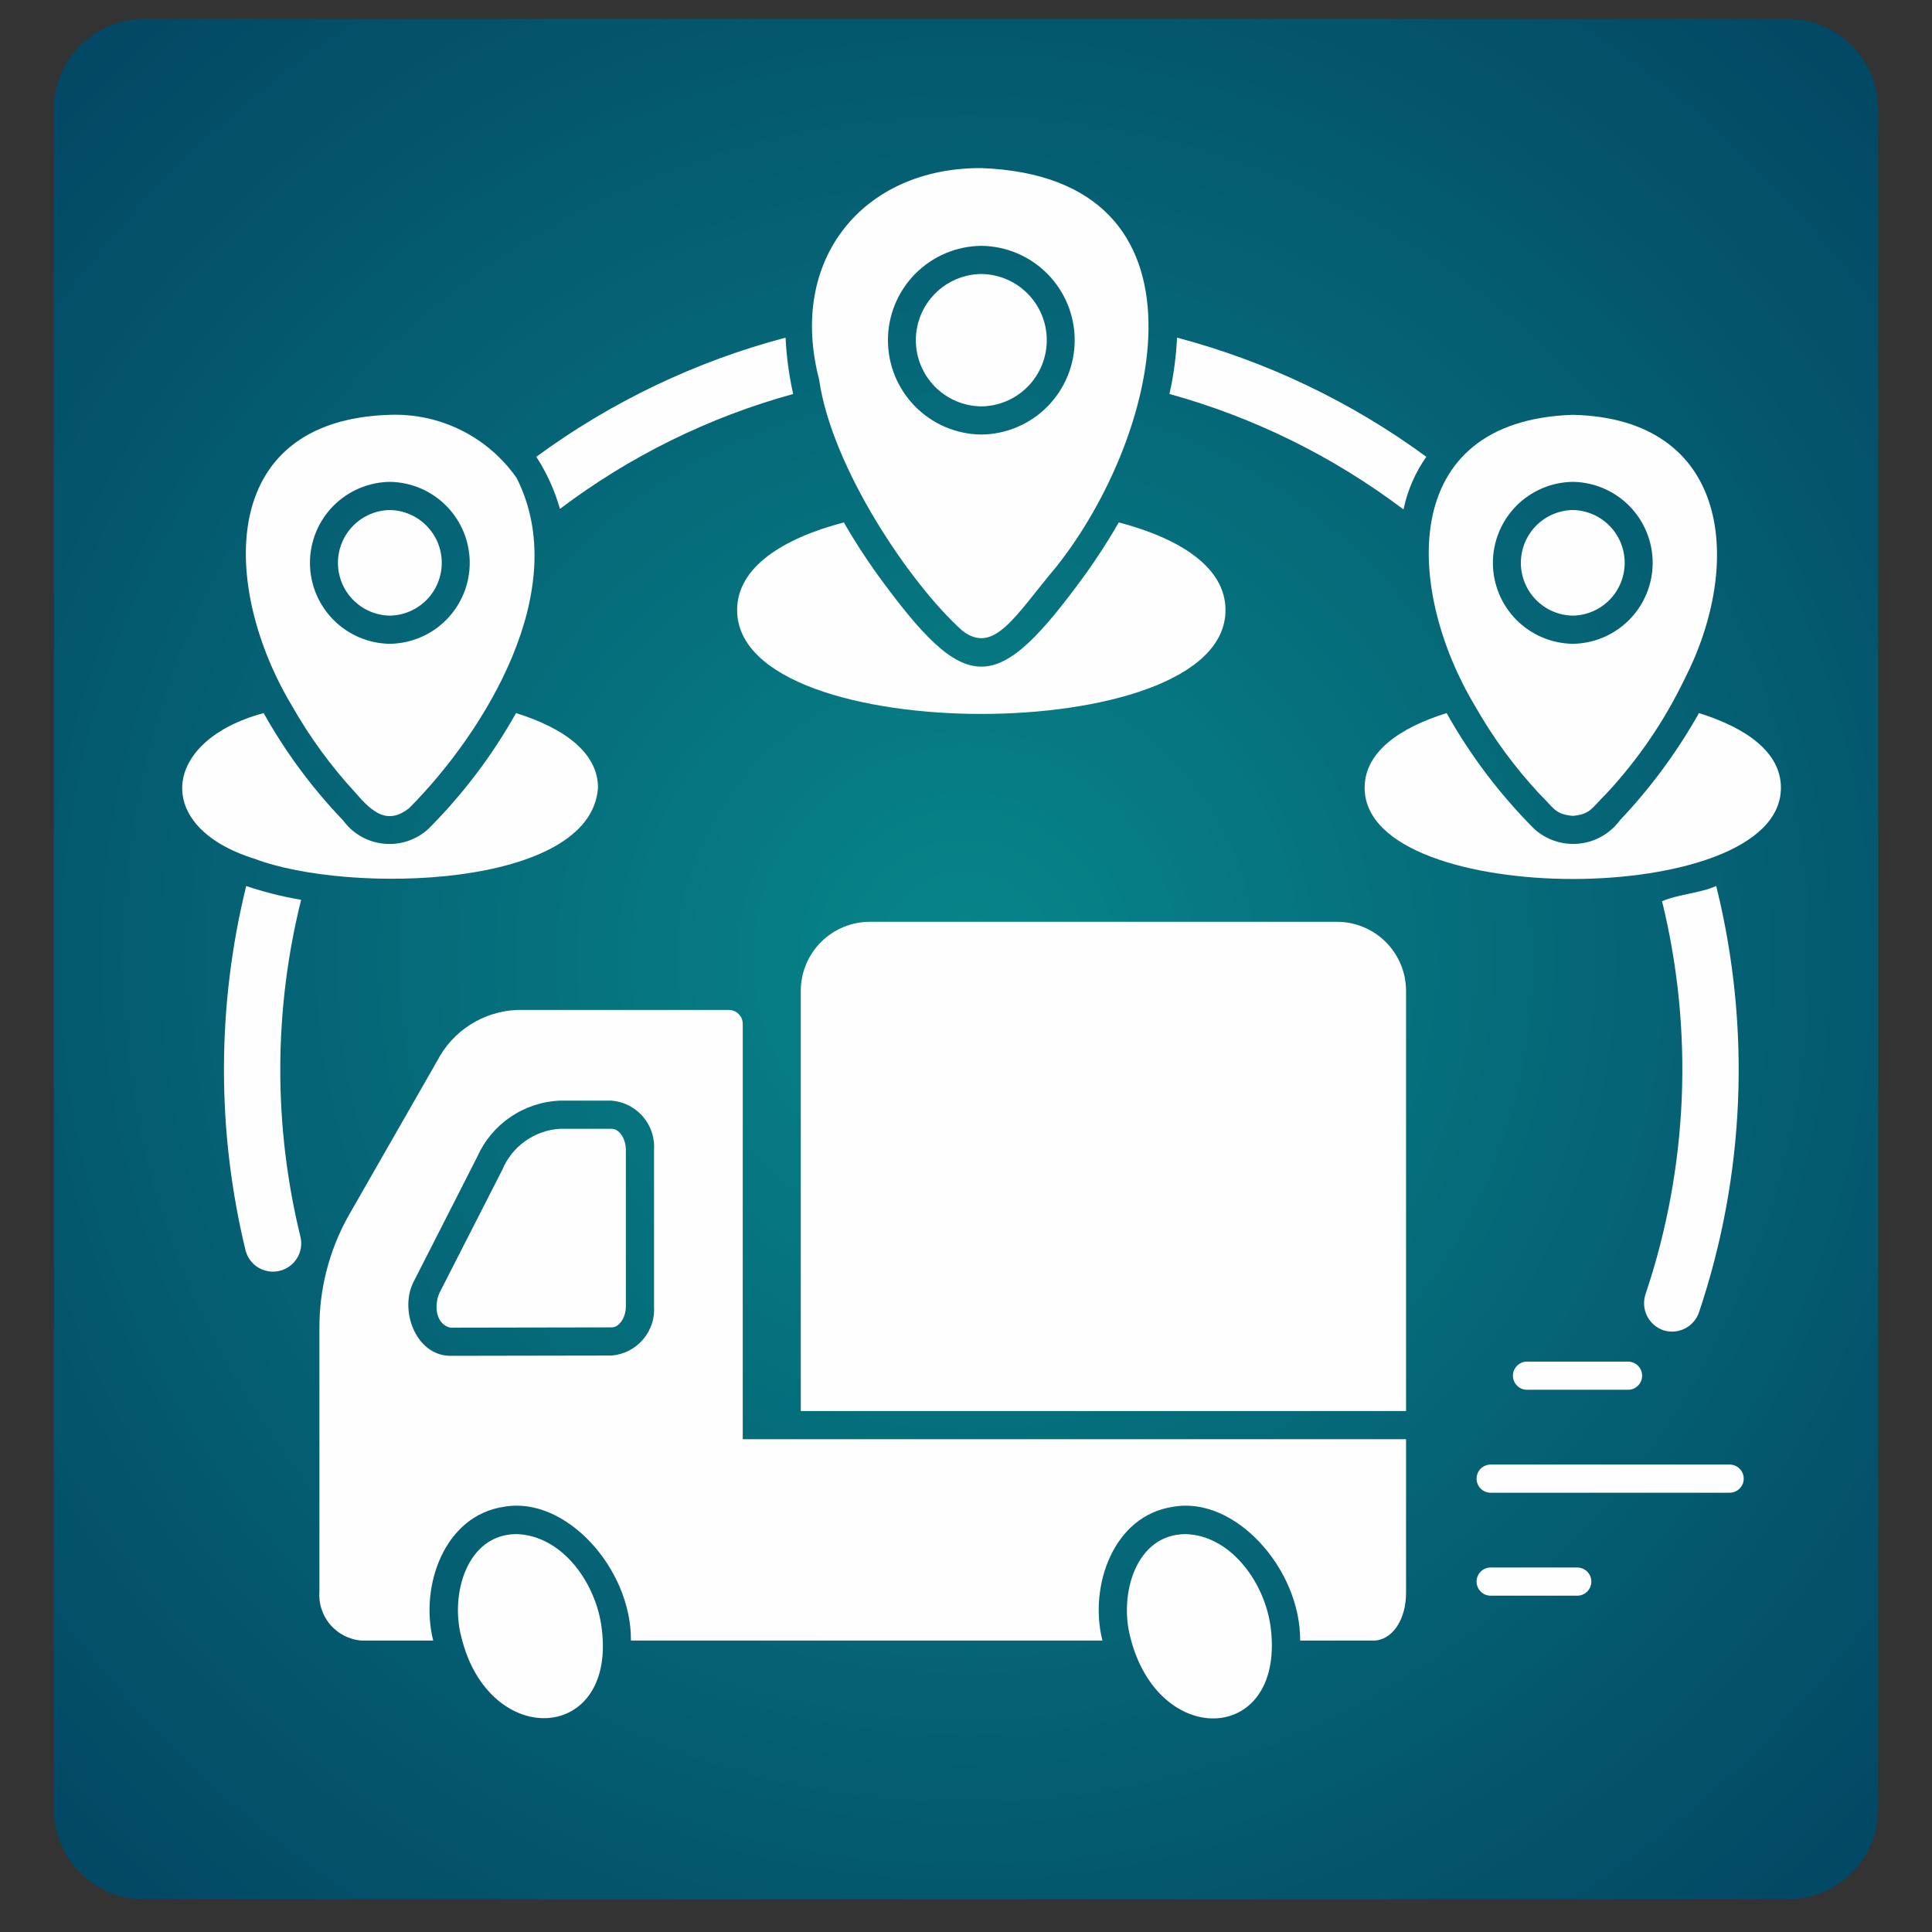 <svg xmlns="http://www.w3.org/2000/svg" xmlns:xlink="http://www.w3.org/1999/xlink" width="1024" zoomAndPan="magnify" viewBox="0 0 768 768" height="1024" preserveAspectRatio="xMidYMid meet" version="1.2"><rect x="0" y="0" width="768" height="768" fill="#333333" stroke="none"/><defs><clipPath id="8750eb43da"><path d="M 21.367 7.5 L 746.633 7.5 L 746.633 755.004 L 21.367 755.004 Z M 21.367 7.5 "/></clipPath><clipPath id="d5322ba683"><path d="M 57.367 7.5 L 710.633 7.5 C 730.516 7.5 746.633 23.617 746.633 43.5 L 746.633 719.016 C 746.633 738.898 730.516 755.016 710.633 755.016 L 57.367 755.016 C 37.484 755.016 21.367 738.898 21.367 719.016 L 21.367 43.5 C 21.367 23.617 37.484 7.5 57.367 7.5 Z M 57.367 7.5 "/></clipPath><radialGradient gradientTransform="matrix(1,0,0,1,21.366,7.488)" id="0239b26c30" gradientUnits="userSpaceOnUse" r="520.768" cx="362.634" fx="362.634" cy="373.757" fy="373.757"><stop style="stop-color:#07858a;stop-opacity:1;" offset="0"/><stop style="stop-color:#078589;stop-opacity:1;" offset="0.016"/><stop style="stop-color:#078489;stop-opacity:1;" offset="0.027"/><stop style="stop-color:#078388;stop-opacity:1;" offset="0.039"/><stop style="stop-color:#078288;stop-opacity:1;" offset="0.051"/><stop style="stop-color:#078287;stop-opacity:1;" offset="0.062"/><stop style="stop-color:#078187;stop-opacity:1;" offset="0.074"/><stop style="stop-color:#078086;stop-opacity:1;" offset="0.086"/><stop style="stop-color:#067f86;stop-opacity:1;" offset="0.098"/><stop style="stop-color:#067f85;stop-opacity:1;" offset="0.109"/><stop style="stop-color:#067e85;stop-opacity:1;" offset="0.121"/><stop style="stop-color:#067d85;stop-opacity:1;" offset="0.133"/><stop style="stop-color:#067c84;stop-opacity:1;" offset="0.145"/><stop style="stop-color:#067c84;stop-opacity:1;" offset="0.156"/><stop style="stop-color:#067b83;stop-opacity:1;" offset="0.168"/><stop style="stop-color:#067a83;stop-opacity:1;" offset="0.18"/><stop style="stop-color:#067982;stop-opacity:1;" offset="0.191"/><stop style="stop-color:#067982;stop-opacity:1;" offset="0.203"/><stop style="stop-color:#067881;stop-opacity:1;" offset="0.215"/><stop style="stop-color:#067781;stop-opacity:1;" offset="0.227"/><stop style="stop-color:#067680;stop-opacity:1;" offset="0.238"/><stop style="stop-color:#067680;stop-opacity:1;" offset="0.25"/><stop style="stop-color:#067580;stop-opacity:1;" offset="0.262"/><stop style="stop-color:#06747f;stop-opacity:1;" offset="0.27"/><stop style="stop-color:#06747f;stop-opacity:1;" offset="0.277"/><stop style="stop-color:#06737f;stop-opacity:1;" offset="0.285"/><stop style="stop-color:#06737e;stop-opacity:1;" offset="0.293"/><stop style="stop-color:#06727e;stop-opacity:1;" offset="0.301"/><stop style="stop-color:#06727e;stop-opacity:1;" offset="0.309"/><stop style="stop-color:#06717d;stop-opacity:1;" offset="0.316"/><stop style="stop-color:#06717d;stop-opacity:1;" offset="0.324"/><stop style="stop-color:#06707d;stop-opacity:1;" offset="0.332"/><stop style="stop-color:#06707d;stop-opacity:1;" offset="0.34"/><stop style="stop-color:#066f7c;stop-opacity:1;" offset="0.348"/><stop style="stop-color:#066f7c;stop-opacity:1;" offset="0.355"/><stop style="stop-color:#056e7c;stop-opacity:1;" offset="0.363"/><stop style="stop-color:#056e7b;stop-opacity:1;" offset="0.371"/><stop style="stop-color:#056d7b;stop-opacity:1;" offset="0.379"/><stop style="stop-color:#056c7a;stop-opacity:1;" offset="0.395"/><stop style="stop-color:#056b7a;stop-opacity:1;" offset="0.41"/><stop style="stop-color:#056a79;stop-opacity:1;" offset="0.426"/><stop style="stop-color:#056978;stop-opacity:1;" offset="0.441"/><stop style="stop-color:#056878;stop-opacity:1;" offset="0.457"/><stop style="stop-color:#056777;stop-opacity:1;" offset="0.473"/><stop style="stop-color:#056677;stop-opacity:1;" offset="0.488"/><stop style="stop-color:#056576;stop-opacity:1;" offset="0.504"/><stop style="stop-color:#056576;stop-opacity:1;" offset="0.516"/><stop style="stop-color:#056475;stop-opacity:1;" offset="0.527"/><stop style="stop-color:#056375;stop-opacity:1;" offset="0.539"/><stop style="stop-color:#056274;stop-opacity:1;" offset="0.551"/><stop style="stop-color:#056274;stop-opacity:1;" offset="0.562"/><stop style="stop-color:#056173;stop-opacity:1;" offset="0.574"/><stop style="stop-color:#056073;stop-opacity:1;" offset="0.586"/><stop style="stop-color:#055f72;stop-opacity:1;" offset="0.598"/><stop style="stop-color:#055f72;stop-opacity:1;" offset="0.609"/><stop style="stop-color:#045e71;stop-opacity:1;" offset="0.621"/><stop style="stop-color:#045d71;stop-opacity:1;" offset="0.633"/><stop style="stop-color:#045d71;stop-opacity:1;" offset="0.641"/><stop style="stop-color:#045c71;stop-opacity:1;" offset="0.648"/><stop style="stop-color:#045c70;stop-opacity:1;" offset="0.656"/><stop style="stop-color:#045b70;stop-opacity:1;" offset="0.664"/><stop style="stop-color:#045b70;stop-opacity:1;" offset="0.672"/><stop style="stop-color:#045a6f;stop-opacity:1;" offset="0.68"/><stop style="stop-color:#045a6f;stop-opacity:1;" offset="0.688"/><stop style="stop-color:#04596f;stop-opacity:1;" offset="0.695"/><stop style="stop-color:#04586e;stop-opacity:1;" offset="0.711"/><stop style="stop-color:#04576d;stop-opacity:1;" offset="0.727"/><stop style="stop-color:#04566d;stop-opacity:1;" offset="0.742"/><stop style="stop-color:#04556c;stop-opacity:1;" offset="0.758"/><stop style="stop-color:#04546c;stop-opacity:1;" offset="0.77"/><stop style="stop-color:#04546b;stop-opacity:1;" offset="0.781"/><stop style="stop-color:#04536b;stop-opacity:1;" offset="0.793"/><stop style="stop-color:#04526a;stop-opacity:1;" offset="0.805"/><stop style="stop-color:#04526a;stop-opacity:1;" offset="0.816"/><stop style="stop-color:#04516a;stop-opacity:1;" offset="0.824"/><stop style="stop-color:#045169;stop-opacity:1;" offset="0.832"/><stop style="stop-color:#045069;stop-opacity:1;" offset="0.84"/><stop style="stop-color:#044f69;stop-opacity:1;" offset="0.848"/><stop style="stop-color:#044e68;stop-opacity:1;" offset="0.863"/><stop style="stop-color:#034d67;stop-opacity:1;" offset="0.879"/><stop style="stop-color:#034d67;stop-opacity:1;" offset="0.891"/><stop style="stop-color:#034c67;stop-opacity:1;" offset="0.902"/><stop style="stop-color:#034b66;stop-opacity:1;" offset="0.914"/><stop style="stop-color:#034b66;stop-opacity:1;" offset="0.922"/><stop style="stop-color:#034a65;stop-opacity:1;" offset="0.93"/><stop style="stop-color:#034965;stop-opacity:1;" offset="0.945"/><stop style="stop-color:#034964;stop-opacity:1;" offset="0.957"/><stop style="stop-color:#034864;stop-opacity:1;" offset="0.965"/><stop style="stop-color:#034764;stop-opacity:1;" offset="0.98"/><stop style="stop-color:#034663;stop-opacity:1;" offset="0.988"/><stop style="stop-color:#034663;stop-opacity:1;" offset="1"/></radialGradient><clipPath id="3c402fa7db"><path d="M 542 283 L 707.945 283 L 707.945 350 L 542 350 Z M 542 283 "/></clipPath></defs><g id="e2791dd54d"><g clip-rule="nonzero" clip-path="url(#8750eb43da)"><g clip-rule="nonzero" clip-path="url(#d5322ba683)"><path style=" stroke:none;fill-rule:nonzero;fill:url(#0239b26c30);" d="M 21.367 7.5 L 21.367 755.004 L 746.633 755.004 L 746.633 7.5 Z M 21.367 7.5 "/></g></g><path style=" stroke:none;fill-rule:nonzero;fill:#fefefe;fill-opacity:1;" d="M 238.938 645.547 C 236.137 628.062 222.852 610.27 205.238 609.832 C 185.711 609.926 178.945 633.457 183.297 650.359 C 194.133 696.164 246.379 693.031 238.938 645.547 Z M 238.938 645.547 "/><path style=" stroke:none;fill-rule:nonzero;fill:#fefefe;fill-opacity:1;" d="M 504.957 645.77 C 502.23 628.305 488.863 610.297 471.258 609.832 C 451.551 609.93 444.926 633.449 449.203 650.359 C 460.238 696.016 511.859 693.402 504.957 645.77 Z M 504.957 645.77 "/><path style=" stroke:none;fill-rule:nonzero;fill:#fefefe;fill-opacity:1;" d="M 647.281 552.457 C 647.641 552.449 648 552.406 648.355 552.332 C 648.711 552.254 649.055 552.145 649.387 552 C 649.723 551.855 650.039 551.68 650.336 551.477 C 650.637 551.27 650.914 551.039 651.168 550.777 C 651.422 550.52 651.648 550.238 651.848 549.934 C 652.047 549.633 652.215 549.312 652.352 548.977 C 652.488 548.641 652.594 548.293 652.664 547.938 C 652.734 547.582 652.77 547.223 652.77 546.859 C 652.77 546.496 652.734 546.137 652.664 545.781 C 652.594 545.426 652.488 545.078 652.352 544.742 C 652.215 544.406 652.047 544.086 651.848 543.781 C 651.648 543.48 651.422 543.199 651.168 542.938 C 650.914 542.68 650.637 542.449 650.336 542.242 C 650.039 542.035 649.723 541.863 649.387 541.719 C 649.055 541.574 648.711 541.465 648.355 541.387 C 648 541.309 647.641 541.27 647.281 541.262 L 606.902 541.262 C 606.539 541.27 606.18 541.309 605.824 541.387 C 605.469 541.465 605.125 541.574 604.793 541.719 C 604.461 541.863 604.145 542.035 603.844 542.242 C 603.547 542.449 603.27 542.68 603.016 542.938 C 602.762 543.199 602.531 543.48 602.332 543.781 C 602.133 544.086 601.965 544.406 601.828 544.742 C 601.691 545.078 601.586 545.426 601.52 545.781 C 601.449 546.137 601.414 546.496 601.414 546.859 C 601.414 547.223 601.449 547.582 601.52 547.938 C 601.586 548.293 601.691 548.641 601.828 548.977 C 601.965 549.312 602.133 549.633 602.332 549.934 C 602.531 550.238 602.762 550.52 603.016 550.777 C 603.27 551.039 603.547 551.27 603.844 551.477 C 604.145 551.68 604.461 551.855 604.793 552 C 605.125 552.145 605.469 552.254 605.824 552.332 C 606.18 552.406 606.539 552.449 606.902 552.457 Z M 647.281 552.457 "/><path style=" stroke:none;fill-rule:nonzero;fill:#fefefe;fill-opacity:1;" d="M 687.668 582.188 L 592.449 582.188 C 592.086 582.191 591.727 582.234 591.371 582.312 C 591.016 582.391 590.672 582.5 590.34 582.645 C 590.004 582.785 589.688 582.961 589.391 583.168 C 589.09 583.371 588.812 583.605 588.559 583.863 C 588.305 584.121 588.078 584.402 587.879 584.707 C 587.68 585.012 587.512 585.332 587.375 585.668 C 587.238 586.004 587.133 586.348 587.062 586.703 C 586.992 587.062 586.957 587.422 586.957 587.785 C 586.957 588.148 586.992 588.508 587.062 588.863 C 587.133 589.219 587.238 589.566 587.375 589.902 C 587.512 590.238 587.68 590.555 587.879 590.859 C 588.078 591.164 588.305 591.445 588.559 591.703 C 588.812 591.961 589.09 592.195 589.391 592.402 C 589.688 592.605 590.004 592.781 590.34 592.926 C 590.672 593.066 591.016 593.18 591.371 593.254 C 591.727 593.332 592.086 593.375 592.449 593.383 L 687.668 593.383 C 688.031 593.375 688.391 593.332 688.746 593.254 C 689.102 593.18 689.445 593.066 689.777 592.926 C 690.109 592.781 690.426 592.605 690.727 592.402 C 691.023 592.195 691.301 591.965 691.555 591.703 C 691.809 591.445 692.039 591.164 692.238 590.859 C 692.438 590.559 692.605 590.238 692.742 589.902 C 692.879 589.566 692.984 589.219 693.051 588.863 C 693.121 588.508 693.156 588.148 693.156 587.785 C 693.156 587.422 693.121 587.062 693.051 586.703 C 692.984 586.348 692.879 586.004 692.742 585.668 C 692.605 585.332 692.438 585.012 692.238 584.707 C 692.039 584.402 691.809 584.121 691.555 583.863 C 691.301 583.605 691.027 583.371 690.727 583.168 C 690.426 582.961 690.109 582.785 689.777 582.645 C 689.445 582.5 689.102 582.391 688.746 582.312 C 688.391 582.234 688.031 582.191 687.668 582.188 Z M 687.668 582.188 "/><path style=" stroke:none;fill-rule:nonzero;fill:#fefefe;fill-opacity:1;" d="M 627.098 623.109 L 592.449 623.109 C 592.086 623.117 591.727 623.16 591.371 623.234 C 591.016 623.312 590.672 623.422 590.336 623.566 C 590.004 623.711 589.688 623.887 589.387 624.09 C 589.09 624.297 588.812 624.527 588.559 624.789 C 588.305 625.047 588.078 625.328 587.875 625.633 C 587.676 625.934 587.508 626.254 587.371 626.59 C 587.234 626.926 587.129 627.273 587.059 627.629 C 586.992 627.984 586.957 628.344 586.957 628.707 C 586.957 629.07 586.992 629.43 587.059 629.789 C 587.129 630.145 587.234 630.488 587.371 630.828 C 587.508 631.164 587.676 631.48 587.875 631.785 C 588.078 632.09 588.305 632.371 588.559 632.629 C 588.812 632.887 589.09 633.121 589.387 633.328 C 589.688 633.531 590.004 633.707 590.336 633.852 C 590.672 633.992 591.016 634.105 591.371 634.18 C 591.727 634.258 592.086 634.301 592.449 634.305 L 627.098 634.305 C 627.457 634.301 627.816 634.258 628.172 634.18 C 628.527 634.102 628.871 633.992 629.203 633.848 C 629.535 633.703 629.852 633.531 630.152 633.324 C 630.453 633.117 630.727 632.887 630.98 632.629 C 631.234 632.367 631.461 632.086 631.66 631.785 C 631.863 631.48 632.031 631.16 632.168 630.824 C 632.305 630.488 632.406 630.145 632.477 629.785 C 632.547 629.43 632.582 629.07 632.582 628.707 C 632.582 628.348 632.547 627.984 632.477 627.629 C 632.406 627.273 632.305 626.93 632.168 626.594 C 632.031 626.258 631.863 625.938 631.664 625.633 C 631.465 625.328 631.234 625.047 630.98 624.789 C 630.727 624.531 630.453 624.297 630.152 624.094 C 629.852 623.887 629.539 623.711 629.203 623.57 C 628.871 623.426 628.527 623.312 628.172 623.238 C 627.816 623.16 627.457 623.117 627.098 623.109 Z M 627.098 623.109 "/><path style=" stroke:none;fill-rule:nonzero;fill:#fefefe;fill-opacity:1;" d="M 531.492 366.43 L 345.75 366.43 C 344.852 366.43 343.957 366.477 343.062 366.566 C 342.168 366.652 341.281 366.785 340.402 366.965 C 339.52 367.141 338.652 367.359 337.793 367.621 C 336.934 367.883 336.09 368.184 335.262 368.527 C 334.43 368.871 333.621 369.258 332.828 369.68 C 332.035 370.105 331.27 370.566 330.523 371.066 C 329.773 371.562 329.055 372.098 328.359 372.668 C 327.668 373.238 327.004 373.84 326.367 374.477 C 325.734 375.109 325.129 375.773 324.559 376.469 C 323.992 377.164 323.457 377.883 322.957 378.629 C 322.457 379.375 321.996 380.145 321.574 380.938 C 321.148 381.727 320.766 382.539 320.422 383.367 C 320.074 384.199 319.773 385.043 319.512 385.902 C 319.25 386.758 319.031 387.629 318.855 388.508 C 318.68 389.391 318.547 390.277 318.457 391.172 C 318.367 392.062 318.32 392.961 318.32 393.859 L 318.32 560.906 L 558.926 560.906 L 558.926 393.859 C 558.922 392.961 558.879 392.066 558.789 391.172 C 558.699 390.277 558.566 389.391 558.391 388.512 C 558.215 387.629 557.996 386.758 557.734 385.902 C 557.473 385.043 557.168 384.199 556.824 383.367 C 556.48 382.539 556.094 381.727 555.672 380.938 C 555.246 380.145 554.785 379.375 554.289 378.629 C 553.789 377.883 553.254 377.164 552.684 376.469 C 552.113 375.773 551.512 375.109 550.875 374.477 C 550.242 373.84 549.578 373.238 548.883 372.668 C 548.188 372.098 547.469 371.562 546.723 371.066 C 545.977 370.566 545.207 370.105 544.414 369.68 C 543.625 369.258 542.812 368.871 541.984 368.527 C 541.152 368.184 540.309 367.883 539.449 367.621 C 538.594 367.359 537.723 367.141 536.84 366.961 C 535.961 366.785 535.074 366.652 534.18 366.562 C 533.285 366.477 532.391 366.43 531.492 366.43 Z M 531.492 366.43 "/><path style=" stroke:none;fill-rule:nonzero;fill:#fefefe;fill-opacity:1;" d="M 154.969 244.727 C 155.648 244.715 156.328 244.672 157 244.594 C 157.676 244.516 158.348 244.406 159.012 244.262 C 159.676 244.121 160.336 243.945 160.98 243.738 C 161.629 243.531 162.266 243.293 162.891 243.027 C 163.516 242.758 164.125 242.461 164.723 242.133 C 165.32 241.805 165.898 241.449 166.457 241.066 C 167.02 240.68 167.562 240.27 168.082 239.832 C 168.605 239.398 169.102 238.938 169.582 238.453 C 170.059 237.965 170.508 237.461 170.938 236.93 C 171.363 236.402 171.766 235.852 172.141 235.285 C 172.512 234.719 172.859 234.133 173.176 233.531 C 173.492 232.93 173.781 232.312 174.039 231.684 C 174.297 231.055 174.523 230.414 174.719 229.762 C 174.914 229.113 175.078 228.453 175.207 227.785 C 175.34 227.117 175.438 226.445 175.504 225.77 C 175.57 225.094 175.602 224.414 175.602 223.734 C 175.602 223.055 175.57 222.375 175.504 221.699 C 175.438 221.02 175.34 220.348 175.207 219.684 C 175.074 219.016 174.914 218.355 174.719 217.703 C 174.523 217.051 174.297 216.41 174.039 215.781 C 173.781 215.152 173.492 214.539 173.176 213.938 C 172.859 213.336 172.512 212.75 172.137 212.184 C 171.766 211.613 171.363 211.066 170.938 210.535 C 170.508 210.008 170.055 209.5 169.578 209.016 C 169.102 208.531 168.605 208.07 168.082 207.633 C 167.562 207.195 167.02 206.785 166.457 206.402 C 165.895 206.02 165.316 205.664 164.723 205.336 C 164.125 205.008 163.516 204.711 162.891 204.441 C 162.266 204.172 161.629 203.938 160.98 203.73 C 160.332 203.523 159.676 203.348 159.012 203.207 C 158.348 203.062 157.676 202.953 157 202.875 C 156.324 202.797 155.648 202.754 154.969 202.742 C 154.289 202.754 153.609 202.797 152.934 202.875 C 152.258 202.953 151.59 203.062 150.922 203.207 C 150.258 203.348 149.602 203.523 148.953 203.73 C 148.305 203.938 147.668 204.172 147.043 204.441 C 146.418 204.711 145.809 205.008 145.215 205.336 C 144.617 205.664 144.039 206.02 143.477 206.402 C 142.914 206.789 142.375 207.199 141.852 207.633 C 141.332 208.07 140.832 208.531 140.355 209.016 C 139.879 209.5 139.426 210.008 139 210.539 C 138.57 211.066 138.172 211.613 137.797 212.184 C 137.422 212.75 137.078 213.336 136.758 213.938 C 136.441 214.539 136.156 215.152 135.898 215.785 C 135.641 216.414 135.414 217.055 135.219 217.703 C 135.023 218.355 134.859 219.016 134.727 219.684 C 134.598 220.352 134.5 221.023 134.434 221.699 C 134.367 222.375 134.332 223.055 134.332 223.734 C 134.332 224.414 134.367 225.094 134.434 225.77 C 134.5 226.445 134.598 227.117 134.727 227.785 C 134.859 228.453 135.023 229.113 135.219 229.766 C 135.414 230.414 135.641 231.055 135.898 231.688 C 136.156 232.316 136.441 232.93 136.762 233.531 C 137.078 234.133 137.422 234.719 137.797 235.285 C 138.172 235.855 138.574 236.402 139 236.93 C 139.426 237.461 139.879 237.969 140.355 238.453 C 140.832 238.938 141.332 239.398 141.855 239.836 C 142.375 240.27 142.918 240.68 143.477 241.066 C 144.039 241.449 144.617 241.805 145.215 242.133 C 145.809 242.461 146.422 242.758 147.047 243.027 C 147.672 243.293 148.309 243.531 148.953 243.738 C 149.602 243.945 150.258 244.121 150.926 244.262 C 151.59 244.406 152.258 244.516 152.934 244.594 C 153.609 244.672 154.289 244.715 154.969 244.727 Z M 154.969 244.727 "/><path style=" stroke:none;fill-rule:nonzero;fill:#fefefe;fill-opacity:1;" d="M 116.117 280.664 C 123.223 293.172 131.656 304.703 141.422 315.262 C 148.414 323.48 154.289 327.723 162.582 321.309 C 192.773 290.969 227.781 234.227 205.352 189.977 C 203.949 187.973 202.426 186.062 200.781 184.246 C 199.141 182.434 197.391 180.727 195.535 179.129 C 193.68 177.531 191.734 176.055 189.695 174.703 C 187.656 173.348 185.539 172.125 183.348 171.035 C 181.156 169.941 178.906 168.992 176.598 168.184 C 174.285 167.371 171.934 166.707 169.543 166.191 C 167.148 165.672 164.734 165.309 162.297 165.09 C 159.855 164.875 157.414 164.812 154.969 164.898 C 85.672 166.98 88.09 234.023 116.117 280.664 Z M 154.969 191.547 C 156.012 191.559 157.055 191.625 158.094 191.738 C 159.133 191.855 160.164 192.023 161.188 192.238 C 162.211 192.453 163.219 192.719 164.215 193.035 C 165.211 193.348 166.191 193.711 167.152 194.121 C 168.113 194.531 169.055 194.984 169.973 195.484 C 170.887 195.988 171.777 196.531 172.645 197.121 C 173.508 197.707 174.34 198.336 175.145 199.008 C 175.945 199.676 176.715 200.383 177.449 201.125 C 178.184 201.871 178.879 202.648 179.539 203.461 C 180.195 204.273 180.812 205.113 181.391 205.984 C 181.965 206.859 182.496 207.758 182.988 208.68 C 183.477 209.605 183.918 210.551 184.316 211.516 C 184.711 212.484 185.059 213.469 185.359 214.469 C 185.66 215.469 185.914 216.48 186.117 217.508 C 186.316 218.531 186.469 219.566 186.57 220.605 C 186.672 221.648 186.723 222.688 186.723 223.734 C 186.723 224.781 186.672 225.824 186.57 226.863 C 186.469 227.902 186.316 228.938 186.117 229.961 C 185.914 230.988 185.66 232 185.359 233 C 185.059 234.004 184.711 234.984 184.312 235.953 C 183.918 236.922 183.477 237.867 182.984 238.789 C 182.496 239.715 181.965 240.609 181.387 241.484 C 180.812 242.355 180.195 243.195 179.535 244.008 C 178.879 244.82 178.184 245.598 177.449 246.344 C 176.715 247.086 175.945 247.793 175.145 248.461 C 174.34 249.133 173.508 249.762 172.641 250.348 C 171.777 250.938 170.887 251.48 169.969 251.98 C 169.055 252.484 168.113 252.938 167.152 253.348 C 166.191 253.758 165.211 254.121 164.215 254.434 C 163.219 254.75 162.207 255.016 161.184 255.23 C 160.164 255.445 159.133 255.613 158.094 255.727 C 157.055 255.844 156.012 255.91 154.969 255.922 C 153.922 255.91 152.879 255.844 151.84 255.727 C 150.801 255.613 149.773 255.445 148.75 255.23 C 147.727 255.016 146.719 254.75 145.719 254.434 C 144.723 254.121 143.746 253.758 142.781 253.348 C 141.82 252.938 140.883 252.484 139.965 251.98 C 139.047 251.48 138.156 250.938 137.293 250.348 C 136.43 249.762 135.594 249.133 134.793 248.461 C 133.988 247.793 133.223 247.086 132.488 246.344 C 131.754 245.598 131.059 244.82 130.398 244.008 C 129.742 243.195 129.121 242.355 128.547 241.48 C 127.969 240.609 127.438 239.711 126.949 238.789 C 126.461 237.863 126.02 236.918 125.621 235.953 C 125.223 234.984 124.875 234 124.574 233 C 124.273 232 124.023 230.984 123.82 229.961 C 123.617 228.934 123.465 227.902 123.363 226.863 C 123.262 225.82 123.211 224.777 123.211 223.734 C 123.211 222.688 123.262 221.645 123.363 220.605 C 123.465 219.566 123.617 218.531 123.82 217.508 C 124.023 216.48 124.273 215.469 124.574 214.469 C 124.875 213.465 125.223 212.48 125.621 211.516 C 126.02 210.547 126.461 209.602 126.949 208.68 C 127.438 207.754 127.973 206.855 128.547 205.984 C 129.125 205.113 129.742 204.27 130.398 203.461 C 131.059 202.648 131.754 201.871 132.488 201.125 C 133.223 200.383 133.988 199.676 134.793 199.004 C 135.598 198.336 136.43 197.707 137.293 197.121 C 138.156 196.531 139.047 195.988 139.965 195.484 C 140.883 194.984 141.82 194.527 142.785 194.121 C 143.746 193.711 144.723 193.348 145.723 193.031 C 146.719 192.719 147.727 192.453 148.75 192.238 C 149.773 192.02 150.805 191.855 151.844 191.738 C 152.883 191.625 153.922 191.559 154.969 191.547 Z M 154.969 191.547 "/><path style=" stroke:none;fill-rule:nonzero;fill:#fefefe;fill-opacity:1;" d="M 237.707 313.137 C 237.707 299.141 224.16 289.398 205.125 283.465 C 195.625 300.395 184.02 315.734 170.305 329.48 C 169.715 330.023 169.098 330.531 168.453 331.012 C 167.809 331.488 167.141 331.93 166.449 332.336 C 165.758 332.742 165.047 333.113 164.316 333.445 C 163.586 333.777 162.84 334.07 162.082 334.324 C 161.32 334.578 160.547 334.793 159.766 334.965 C 158.98 335.137 158.191 335.266 157.395 335.355 C 156.598 335.445 155.797 335.492 154.992 335.5 C 154.191 335.504 153.391 335.465 152.594 335.387 C 151.797 335.309 151.004 335.188 150.219 335.023 C 149.434 334.863 148.656 334.66 147.895 334.414 C 147.129 334.172 146.379 333.887 145.645 333.566 C 144.91 333.242 144.195 332.883 143.5 332.484 C 142.805 332.086 142.129 331.652 141.48 331.184 C 140.828 330.715 140.203 330.215 139.605 329.68 C 139.008 329.145 138.438 328.578 137.902 327.984 C 137.363 327.391 136.855 326.77 136.383 326.121 C 124.047 313.242 113.523 299.023 104.809 283.465 C 64.293 294.32 60.383 328.66 101.117 341.348 C 138.742 355.652 235 353.227 237.707 313.137 Z M 237.707 313.137 "/><path style=" stroke:none;fill-rule:nonzero;fill:#fefefe;fill-opacity:1;" d="M 625.203 244.727 C 625.883 244.715 626.562 244.672 627.238 244.594 C 627.914 244.516 628.582 244.406 629.25 244.262 C 629.914 244.121 630.57 243.945 631.219 243.738 C 631.867 243.531 632.504 243.293 633.129 243.027 C 633.754 242.758 634.363 242.461 634.957 242.133 C 635.555 241.805 636.133 241.449 636.695 241.066 C 637.258 240.68 637.797 240.27 638.32 239.836 C 638.84 239.398 639.34 238.938 639.816 238.453 C 640.293 237.965 640.746 237.461 641.172 236.93 C 641.602 236.402 642 235.852 642.375 235.285 C 642.75 234.719 643.094 234.133 643.414 233.531 C 643.73 232.93 644.016 232.312 644.273 231.684 C 644.531 231.055 644.758 230.414 644.953 229.762 C 645.148 229.113 645.312 228.453 645.445 227.785 C 645.574 227.117 645.672 226.445 645.738 225.77 C 645.805 225.094 645.84 224.414 645.84 223.734 C 645.84 223.055 645.805 222.375 645.738 221.699 C 645.672 221.02 645.574 220.348 645.445 219.684 C 645.312 219.016 645.148 218.355 644.953 217.703 C 644.758 217.051 644.531 216.41 644.273 215.781 C 644.016 215.152 643.73 214.539 643.41 213.938 C 643.094 213.336 642.75 212.75 642.375 212.184 C 642 211.613 641.598 211.066 641.172 210.535 C 640.746 210.008 640.293 209.5 639.816 209.016 C 639.34 208.531 638.84 208.07 638.316 207.633 C 637.797 207.195 637.254 206.785 636.695 206.402 C 636.133 206.02 635.555 205.664 634.957 205.336 C 634.363 205.008 633.75 204.711 633.125 204.441 C 632.5 204.172 631.867 203.938 631.219 203.73 C 630.57 203.523 629.914 203.348 629.246 203.207 C 628.582 203.062 627.914 202.953 627.238 202.875 C 626.562 202.797 625.883 202.754 625.203 202.742 C 624.523 202.754 623.848 202.797 623.172 202.875 C 622.496 202.953 621.824 203.062 621.16 203.207 C 620.496 203.348 619.84 203.523 619.191 203.73 C 618.543 203.938 617.906 204.172 617.281 204.441 C 616.656 204.711 616.047 205.008 615.449 205.336 C 614.855 205.664 614.273 206.02 613.715 206.402 C 613.152 206.789 612.609 207.199 612.09 207.633 C 611.566 208.07 611.07 208.531 610.594 209.016 C 610.113 209.5 609.664 210.008 609.234 210.539 C 608.809 211.066 608.406 211.613 608.031 212.184 C 607.66 212.75 607.312 213.336 606.996 213.938 C 606.68 214.539 606.391 215.152 606.133 215.785 C 605.875 216.414 605.648 217.055 605.453 217.703 C 605.258 218.355 605.098 219.016 604.965 219.684 C 604.832 220.352 604.734 221.023 604.668 221.699 C 604.602 222.375 604.57 223.055 604.57 223.734 C 604.57 224.414 604.602 225.094 604.668 225.77 C 604.734 226.445 604.832 227.117 604.965 227.785 C 605.098 228.453 605.258 229.113 605.453 229.766 C 605.648 230.414 605.875 231.055 606.133 231.688 C 606.391 232.316 606.68 232.93 606.996 233.531 C 607.312 234.133 607.66 234.719 608.035 235.285 C 608.406 235.855 608.809 236.402 609.234 236.93 C 609.664 237.461 610.117 237.969 610.594 238.453 C 611.07 238.938 611.57 239.398 612.09 239.836 C 612.613 240.27 613.152 240.68 613.715 241.066 C 614.277 241.449 614.855 241.805 615.449 242.133 C 616.047 242.461 616.656 242.758 617.281 243.027 C 617.906 243.293 618.543 243.531 619.191 243.738 C 619.84 243.945 620.496 244.121 621.16 244.262 C 621.824 244.406 622.496 244.516 623.172 244.594 C 623.848 244.672 624.523 244.715 625.203 244.727 Z M 625.203 244.727 "/><path style=" stroke:none;fill-rule:nonzero;fill:#fefefe;fill-opacity:1;" d="M 586.355 280.664 C 593.457 293.172 601.891 304.703 611.656 315.262 C 618.031 321.594 618.129 323.621 625.203 324.332 C 632.273 323.602 632.379 321.59 638.754 315.262 C 651.211 301.82 661.438 286.855 669.43 270.367 C 693.309 224.062 687.906 166.332 625.203 164.898 C 554.898 167.215 558.977 234.984 586.355 280.664 Z M 625.203 191.547 C 626.25 191.559 627.293 191.625 628.332 191.738 C 629.371 191.855 630.398 192.023 631.422 192.238 C 632.445 192.453 633.453 192.719 634.453 193.035 C 635.449 193.348 636.426 193.711 637.391 194.121 C 638.352 194.531 639.289 194.984 640.207 195.488 C 641.125 195.988 642.016 196.531 642.879 197.121 C 643.742 197.707 644.578 198.336 645.379 199.008 C 646.184 199.676 646.949 200.383 647.684 201.125 C 648.418 201.871 649.113 202.648 649.773 203.461 C 650.434 204.273 651.051 205.113 651.625 205.984 C 652.203 206.859 652.734 207.758 653.223 208.68 C 653.711 209.605 654.152 210.551 654.551 211.516 C 654.949 212.484 655.297 213.469 655.598 214.469 C 655.898 215.469 656.148 216.48 656.352 217.508 C 656.555 218.535 656.707 219.566 656.809 220.605 C 656.91 221.648 656.961 222.688 656.961 223.734 C 656.961 224.781 656.91 225.824 656.809 226.863 C 656.707 227.902 656.555 228.938 656.352 229.961 C 656.148 230.988 655.898 232 655.598 233 C 655.297 234.004 654.945 234.984 654.551 235.953 C 654.152 236.922 653.711 237.867 653.223 238.789 C 652.734 239.715 652.199 240.609 651.625 241.484 C 651.047 242.355 650.43 243.195 649.773 244.008 C 649.113 244.82 648.418 245.598 647.684 246.344 C 646.949 247.086 646.18 247.793 645.379 248.461 C 644.574 249.133 643.742 249.762 642.879 250.348 C 642.016 250.938 641.125 251.48 640.207 251.98 C 639.289 252.484 638.352 252.938 637.387 253.348 C 636.426 253.758 635.449 254.121 634.449 254.434 C 633.453 254.75 632.445 255.016 631.422 255.23 C 630.398 255.445 629.367 255.613 628.328 255.727 C 627.289 255.844 626.25 255.91 625.203 255.922 C 624.16 255.91 623.117 255.844 622.078 255.727 C 621.039 255.613 620.008 255.445 618.984 255.23 C 617.961 255.016 616.953 254.75 615.957 254.434 C 614.961 254.121 613.98 253.758 613.02 253.348 C 612.059 252.938 611.117 252.484 610.199 251.98 C 609.285 251.48 608.395 250.938 607.527 250.348 C 606.664 249.762 605.832 249.133 605.027 248.461 C 604.227 247.793 603.457 247.086 602.723 246.344 C 601.988 245.598 601.293 244.82 600.633 244.008 C 599.977 243.195 599.359 242.355 598.781 241.48 C 598.207 240.609 597.676 239.711 597.184 238.789 C 596.695 237.863 596.254 236.918 595.855 235.953 C 595.461 234.984 595.113 234 594.812 233 C 594.512 232 594.258 230.984 594.055 229.961 C 593.855 228.934 593.703 227.902 593.602 226.863 C 593.5 225.82 593.449 224.777 593.449 223.734 C 593.449 222.688 593.5 221.645 593.602 220.605 C 593.703 219.566 593.855 218.531 594.055 217.508 C 594.258 216.48 594.512 215.469 594.812 214.469 C 595.113 213.465 595.461 212.48 595.855 211.516 C 596.254 210.547 596.695 209.602 597.188 208.68 C 597.676 207.754 598.207 206.855 598.785 205.984 C 599.359 205.113 599.977 204.27 600.637 203.461 C 601.293 202.648 601.988 201.871 602.723 201.125 C 603.457 200.383 604.227 199.676 605.027 199.004 C 605.832 198.336 606.664 197.707 607.531 197.121 C 608.395 196.531 609.285 195.988 610.203 195.484 C 611.117 194.984 612.059 194.527 613.02 194.121 C 613.98 193.711 614.961 193.348 615.957 193.031 C 616.953 192.719 617.965 192.453 618.988 192.238 C 620.008 192.02 621.039 191.855 622.078 191.738 C 623.117 191.625 624.16 191.559 625.203 191.547 Z M 625.203 191.547 "/><g clip-rule="nonzero" clip-path="url(#3c402fa7db)"><path style=" stroke:none;fill-rule:nonzero;fill:#fefefe;fill-opacity:1;" d="M 675.363 283.465 C 666.625 298.973 656.137 313.191 643.902 326.121 C 643.426 326.77 642.914 327.387 642.371 327.98 C 641.832 328.574 641.258 329.137 640.656 329.672 C 640.055 330.203 639.43 330.707 638.777 331.172 C 638.121 331.641 637.445 332.074 636.746 332.469 C 636.047 332.867 635.332 333.227 634.594 333.551 C 633.859 333.871 633.105 334.152 632.34 334.398 C 631.574 334.641 630.797 334.844 630.012 335.004 C 629.223 335.168 628.43 335.285 627.629 335.367 C 626.832 335.445 626.027 335.48 625.227 335.477 C 624.422 335.473 623.621 335.426 622.82 335.336 C 622.023 335.246 621.23 335.117 620.445 334.945 C 619.66 334.773 618.887 334.562 618.125 334.309 C 617.359 334.055 616.613 333.766 615.879 333.434 C 615.148 333.102 614.434 332.734 613.742 332.328 C 613.047 331.922 612.375 331.48 611.73 331.008 C 611.082 330.531 610.461 330.023 609.867 329.48 C 596.156 315.734 584.551 300.395 575.047 283.465 C 556.012 289.398 542.465 299.141 542.465 313.137 C 542.465 337.992 585.348 349.41 625.203 349.41 C 665.062 349.41 707.945 337.988 707.945 313.137 C 707.945 299.141 694.395 289.398 675.363 283.465 Z M 675.363 283.465 "/></g><path style=" stroke:none;fill-rule:nonzero;fill:#fefefe;fill-opacity:1;" d="M 390.086 161.539 C 390.941 161.531 391.797 161.48 392.645 161.387 C 393.496 161.293 394.34 161.16 395.18 160.984 C 396.016 160.809 396.844 160.594 397.66 160.34 C 398.477 160.082 399.277 159.789 400.066 159.453 C 400.855 159.121 401.625 158.75 402.375 158.34 C 403.129 157.93 403.855 157.484 404.566 157.004 C 405.273 156.523 405.957 156.012 406.613 155.465 C 407.273 154.918 407.902 154.34 408.504 153.73 C 409.105 153.121 409.676 152.488 410.215 151.824 C 410.758 151.16 411.262 150.469 411.734 149.758 C 412.207 149.043 412.645 148.309 413.043 147.551 C 413.445 146.797 413.809 146.023 414.133 145.23 C 414.457 144.438 414.746 143.633 414.992 142.816 C 415.238 141.996 415.445 141.164 415.609 140.328 C 415.777 139.488 415.902 138.641 415.984 137.789 C 416.066 136.938 416.109 136.086 416.109 135.23 C 416.109 134.371 416.066 133.52 415.984 132.668 C 415.902 131.816 415.777 130.969 415.609 130.129 C 415.445 129.293 415.238 128.461 414.992 127.641 C 414.746 126.824 414.457 126.02 414.133 125.227 C 413.809 124.434 413.445 123.66 413.043 122.906 C 412.645 122.148 412.207 121.414 411.734 120.699 C 411.262 119.988 410.754 119.297 410.215 118.633 C 409.676 117.969 409.105 117.336 408.504 116.727 C 407.902 116.117 407.273 115.539 406.613 114.992 C 405.957 114.445 405.273 113.934 404.566 113.453 C 403.855 112.973 403.125 112.527 402.375 112.117 C 401.625 111.707 400.855 111.336 400.066 111.004 C 399.277 110.668 398.477 110.375 397.66 110.117 C 396.844 109.863 396.016 109.648 395.176 109.473 C 394.34 109.297 393.496 109.164 392.645 109.07 C 391.793 108.98 390.941 108.926 390.086 108.918 C 389.23 108.926 388.375 108.98 387.527 109.07 C 386.676 109.164 385.832 109.297 384.992 109.473 C 384.156 109.648 383.328 109.863 382.512 110.117 C 381.695 110.375 380.895 110.668 380.105 111.004 C 379.316 111.336 378.547 111.711 377.797 112.117 C 377.047 112.527 376.316 112.973 375.605 113.453 C 374.898 113.934 374.215 114.445 373.559 114.992 C 372.898 115.539 372.27 116.117 371.668 116.727 C 371.066 117.336 370.496 117.973 369.957 118.637 C 369.418 119.301 368.91 119.988 368.438 120.699 C 367.965 121.414 367.527 122.148 367.129 122.906 C 366.727 123.66 366.363 124.434 366.039 125.227 C 365.715 126.02 365.426 126.824 365.18 127.645 C 364.934 128.461 364.727 129.293 364.562 130.133 C 364.395 130.973 364.273 131.816 364.188 132.668 C 364.105 133.52 364.062 134.375 364.062 135.23 C 364.062 136.086 364.105 136.938 364.188 137.789 C 364.273 138.641 364.395 139.488 364.562 140.328 C 364.727 141.168 364.934 141.996 365.18 142.816 C 365.426 143.633 365.715 144.441 366.039 145.23 C 366.363 146.023 366.727 146.797 367.129 147.551 C 367.527 148.309 367.965 149.043 368.438 149.758 C 368.91 150.469 369.418 151.16 369.957 151.824 C 370.496 152.488 371.066 153.125 371.668 153.73 C 372.27 154.34 372.898 154.918 373.559 155.465 C 374.215 156.012 374.898 156.523 375.609 157.004 C 376.316 157.484 377.047 157.93 377.797 158.34 C 378.551 158.75 379.32 159.121 380.105 159.453 C 380.895 159.789 381.695 160.082 382.512 160.34 C 383.328 160.594 384.156 160.809 384.996 160.984 C 385.832 161.16 386.676 161.293 387.527 161.387 C 388.379 161.48 389.23 161.531 390.086 161.539 Z M 390.086 161.539 "/><path style=" stroke:none;fill-rule:nonzero;fill:#fefefe;fill-opacity:1;" d="M 431.961 227.598 C 395.777 277.469 384.398 277.473 348.211 227.598 C 343.957 221.551 339.59 214.945 335.449 207.668 C 311.043 214.051 293.016 225.582 293.016 242.488 C 293.016 270.926 343.285 283.801 390.086 283.801 C 436.887 283.801 487.156 270.926 487.156 242.488 C 487.156 225.582 469.129 214.051 444.723 207.668 C 440.582 214.945 436.215 221.551 431.961 227.598 Z M 431.961 227.598 "/><path style=" stroke:none;fill-rule:nonzero;fill:#fefefe;fill-opacity:1;" d="M 661.145 528.773 C 661.844 529 662.559 529.16 663.285 529.25 C 664.016 529.336 664.746 529.355 665.48 529.305 C 666.215 529.25 666.934 529.125 667.645 528.934 C 668.355 528.738 669.039 528.48 669.695 528.152 C 670.355 527.824 670.977 527.438 671.559 526.992 C 672.141 526.543 672.676 526.043 673.16 525.492 C 673.648 524.941 674.074 524.348 674.445 523.711 C 674.816 523.078 675.121 522.414 675.363 521.719 C 677.637 514.957 679.668 508.121 681.457 501.219 C 683.25 494.312 684.793 487.352 686.094 480.336 C 687.391 473.32 688.441 466.27 689.242 459.184 C 690.043 452.094 690.59 444.984 690.887 437.855 C 691.188 430.73 691.234 423.602 691.027 416.469 C 690.82 409.34 690.363 402.223 689.656 395.125 C 688.945 388.027 687.988 380.961 686.781 373.93 C 685.57 366.898 684.117 359.922 682.418 352.992 C 682.305 352.77 682.305 352.434 682.191 352.211 C 675.953 355.016 666.508 355.629 660.695 358.254 C 663.844 371.105 666.074 384.117 667.383 397.285 C 668.691 410.457 669.066 423.652 668.508 436.871 C 667.949 450.094 666.461 463.211 664.047 476.223 C 661.633 489.234 658.312 502.012 654.09 514.551 C 653.863 515.25 653.707 515.965 653.621 516.695 C 653.535 517.422 653.516 518.156 653.57 518.887 C 653.625 519.621 653.75 520.34 653.945 521.047 C 654.137 521.758 654.398 522.441 654.723 523.098 C 655.051 523.754 655.438 524.375 655.883 524.957 C 656.332 525.543 656.828 526.078 657.379 526.562 C 657.93 527.051 658.52 527.477 659.156 527.852 C 659.789 528.223 660.453 528.527 661.145 528.773 Z M 661.145 528.773 "/><path style=" stroke:none;fill-rule:nonzero;fill:#fefefe;fill-opacity:1;" d="M 557.914 202.516 C 559.508 194.918 562.531 187.938 566.984 181.582 C 552.094 170.66 536.32 161.219 519.66 153.258 C 503.004 145.293 485.75 138.949 467.898 134.219 C 467.535 141.773 466.527 149.234 464.875 156.613 C 481.691 161.266 497.922 167.449 513.566 175.168 C 529.211 182.887 543.996 192.004 557.914 202.516 Z M 557.914 202.516 "/><path style=" stroke:none;fill-rule:nonzero;fill:#fefefe;fill-opacity:1;" d="M 222.594 202.293 C 236.461 191.816 251.188 182.738 266.777 175.055 C 282.367 167.375 298.539 161.227 315.297 156.613 C 313.645 149.234 312.637 141.773 312.273 134.219 C 294.422 138.938 277.164 145.277 260.504 153.242 C 243.844 161.203 228.07 170.652 213.188 181.582 C 217.359 188.016 220.492 194.918 222.594 202.293 Z M 222.594 202.293 "/><path style=" stroke:none;fill-rule:nonzero;fill:#fefefe;fill-opacity:1;" d="M 325.598 150.793 C 330.531 185.645 361.559 231.84 382.473 250.66 C 395.152 260.539 403.52 244.758 419.758 225.469 C 461.633 172.98 485.84 70.414 390.086 66.82 C 343.387 66.59 313.102 102.816 325.598 150.793 Z M 390.086 97.723 C 391.309 97.734 392.523 97.809 393.738 97.938 C 394.949 98.07 396.152 98.262 397.348 98.508 C 398.543 98.758 399.723 99.066 400.887 99.43 C 402.051 99.793 403.195 100.211 404.32 100.688 C 405.441 101.164 406.543 101.695 407.613 102.277 C 408.684 102.859 409.727 103.492 410.738 104.18 C 411.746 104.863 412.723 105.594 413.66 106.375 C 414.598 107.152 415.496 107.977 416.355 108.844 C 417.215 109.711 418.027 110.621 418.797 111.566 C 419.566 112.512 420.289 113.496 420.965 114.512 C 421.637 115.531 422.262 116.578 422.832 117.656 C 423.402 118.734 423.922 119.836 424.387 120.965 C 424.852 122.094 425.258 123.242 425.609 124.41 C 425.961 125.578 426.254 126.762 426.492 127.961 C 426.73 129.156 426.906 130.363 427.023 131.578 C 427.145 132.793 427.203 134.008 427.203 135.23 C 427.203 136.449 427.145 137.668 427.023 138.883 C 426.906 140.094 426.727 141.301 426.492 142.5 C 426.254 143.695 425.961 144.879 425.609 146.047 C 425.258 147.215 424.848 148.363 424.387 149.492 C 423.922 150.621 423.402 151.723 422.832 152.801 C 422.262 153.879 421.637 154.93 420.965 155.945 C 420.289 156.961 419.566 157.945 418.797 158.891 C 418.027 159.84 417.215 160.746 416.355 161.613 C 415.496 162.48 414.598 163.305 413.66 164.082 C 412.719 164.863 411.746 165.594 410.734 166.281 C 409.727 166.965 408.684 167.598 407.613 168.18 C 406.539 168.766 405.441 169.293 404.32 169.77 C 403.195 170.246 402.051 170.664 400.887 171.027 C 399.723 171.395 398.543 171.699 397.348 171.949 C 396.152 172.199 394.949 172.387 393.734 172.52 C 392.523 172.652 391.305 172.723 390.086 172.734 C 388.863 172.723 387.648 172.652 386.434 172.52 C 385.223 172.387 384.02 172.199 382.824 171.949 C 381.629 171.699 380.449 171.395 379.285 171.027 C 378.121 170.664 376.977 170.246 375.852 169.77 C 374.73 169.293 373.629 168.766 372.559 168.18 C 371.488 167.598 370.445 166.965 369.434 166.281 C 368.426 165.594 367.449 164.863 366.512 164.082 C 365.574 163.305 364.676 162.48 363.816 161.613 C 362.957 160.746 362.145 159.84 361.375 158.891 C 360.605 157.945 359.883 156.961 359.207 155.945 C 358.535 154.93 357.91 153.879 357.34 152.801 C 356.77 151.723 356.25 150.621 355.785 149.492 C 355.324 148.363 354.914 147.215 354.562 146.047 C 354.211 144.879 353.918 143.695 353.68 142.5 C 353.441 141.301 353.266 140.094 353.148 138.883 C 353.027 137.668 352.969 136.449 352.969 135.23 C 352.969 134.008 353.027 132.789 353.148 131.578 C 353.266 130.363 353.445 129.156 353.68 127.961 C 353.918 126.762 354.211 125.578 354.562 124.41 C 354.914 123.242 355.324 122.094 355.785 120.965 C 356.25 119.836 356.77 118.734 357.34 117.656 C 357.91 116.578 358.535 115.527 359.207 114.512 C 359.883 113.496 360.605 112.512 361.375 111.566 C 362.145 110.617 362.957 109.711 363.816 108.844 C 364.676 107.977 365.574 107.152 366.512 106.375 C 367.453 105.594 368.426 104.863 369.438 104.176 C 370.445 103.492 371.488 102.859 372.559 102.277 C 373.633 101.695 374.73 101.164 375.852 100.688 C 376.977 100.211 378.121 99.793 379.285 99.43 C 380.449 99.062 381.629 98.758 382.824 98.508 C 384.02 98.262 385.223 98.07 386.438 97.938 C 387.648 97.809 388.867 97.734 390.086 97.723 Z M 390.086 97.723 "/><path style=" stroke:none;fill-rule:nonzero;fill:#fefefe;fill-opacity:1;" d="M 97.867 352.211 C 94.949 364.07 92.75 376.062 91.27 388.184 C 89.793 400.309 89.043 412.477 89.023 424.691 C 89.004 436.902 89.715 449.074 91.156 461.203 C 92.602 473.332 94.762 485.328 97.645 497.199 C 97.836 497.902 98.09 498.578 98.414 499.23 C 98.734 499.883 99.117 500.496 99.559 501.074 C 100 501.652 100.492 502.184 101.035 502.668 C 101.578 503.148 102.164 503.574 102.789 503.945 C 103.418 504.312 104.074 504.617 104.758 504.859 C 105.445 505.102 106.148 505.273 106.867 505.379 C 107.586 505.484 108.309 505.52 109.035 505.488 C 109.762 505.453 110.48 505.348 111.188 505.172 C 111.891 505 112.574 504.758 113.234 504.453 C 113.895 504.148 114.52 503.781 115.105 503.352 C 115.695 502.926 116.238 502.445 116.73 501.914 C 117.227 501.379 117.668 500.805 118.051 500.188 C 118.434 499.57 118.754 498.922 119.012 498.242 C 119.27 497.559 119.461 496.863 119.582 496.145 C 119.703 495.43 119.758 494.707 119.738 493.98 C 119.723 493.254 119.633 492.535 119.477 491.824 C 116.781 480.848 114.758 469.75 113.41 458.531 C 112.062 447.309 111.398 436.047 111.414 424.746 C 111.434 413.445 112.137 402.184 113.523 390.969 C 114.91 379.754 116.969 368.66 119.699 357.695 C 112.281 356.434 105.004 354.605 97.867 352.211 Z M 97.867 352.211 "/><path style=" stroke:none;fill-rule:nonzero;fill:#fefefe;fill-opacity:1;" d="M 243.195 448.719 L 222.594 448.719 C 221.355 448.793 220.129 448.953 218.914 449.199 C 217.699 449.445 216.508 449.773 215.34 450.188 C 214.172 450.602 213.035 451.094 211.938 451.664 C 210.836 452.234 209.781 452.883 208.773 453.602 C 207.762 454.32 206.809 455.105 205.906 455.957 C 205.008 456.809 204.172 457.723 203.398 458.691 C 202.629 459.66 201.926 460.68 201.297 461.746 C 200.668 462.816 200.117 463.922 199.641 465.066 L 174.676 513.992 C 172.367 519.324 173.402 526.504 179.039 527.766 L 243.195 527.652 C 245.883 527.652 248.793 524.18 248.793 519.145 L 248.793 457.23 C 248.793 452.191 245.879 448.719 243.195 448.719 Z M 243.195 448.719 "/><path style=" stroke:none;fill-rule:nonzero;fill:#fefefe;fill-opacity:1;" d="M 295.254 572.102 L 295.254 407.07 C 295.258 406.703 295.227 406.336 295.156 405.973 C 295.09 405.613 294.984 405.262 294.844 404.918 C 294.707 404.578 294.535 404.254 294.328 403.949 C 294.125 403.641 293.895 403.355 293.633 403.098 C 293.371 402.836 293.09 402.602 292.781 402.398 C 292.473 402.195 292.148 402.023 291.809 401.883 C 291.469 401.746 291.117 401.641 290.754 401.57 C 290.391 401.5 290.027 401.469 289.656 401.473 L 205.574 401.473 C 203.926 401.539 202.293 401.711 200.668 401.992 C 199.043 402.273 197.441 402.66 195.871 403.156 C 194.297 403.648 192.762 404.242 191.266 404.938 C 189.773 405.633 188.328 406.422 186.938 407.309 C 185.547 408.195 184.223 409.168 182.961 410.23 C 181.699 411.293 180.512 412.434 179.402 413.648 C 178.289 414.867 177.262 416.156 176.32 417.508 C 175.383 418.863 174.531 420.273 173.777 421.738 L 138.398 483.539 C 134.617 490.332 131.762 497.496 129.824 505.027 C 127.891 512.559 126.941 520.211 126.977 527.988 L 126.977 632.445 C 126.926 633.047 126.906 633.645 126.914 634.246 C 126.922 634.844 126.961 635.445 127.027 636.039 C 127.098 636.637 127.191 637.23 127.32 637.816 C 127.445 638.402 127.602 638.984 127.785 639.555 C 127.969 640.125 128.18 640.688 128.418 641.238 C 128.656 641.789 128.922 642.328 129.215 642.852 C 129.508 643.375 129.824 643.887 130.168 644.379 C 130.508 644.871 130.875 645.348 131.266 645.805 C 131.652 646.262 132.066 646.699 132.496 647.113 C 132.93 647.531 133.383 647.926 133.855 648.297 C 134.324 648.668 134.812 649.016 135.32 649.336 C 135.828 649.66 136.348 649.957 136.883 650.23 C 137.418 650.504 137.965 650.746 138.523 650.965 C 139.086 651.184 139.652 651.371 140.23 651.531 C 140.809 651.695 141.395 651.828 141.988 651.93 C 142.578 652.035 143.172 652.109 143.773 652.152 L 172.211 652.152 C 166.73 630.504 176.688 602.43 200.312 598.973 C 224.852 594.543 251.047 623.539 250.805 652.152 L 438.23 652.152 C 432.758 630.488 442.609 602.434 466.332 598.973 C 490.801 594.531 517.039 623.578 516.824 652.152 L 545.938 652.152 C 553.324 652.152 558.926 643.98 558.926 633.23 L 558.926 572.102 Z M 243.195 538.848 L 179.039 538.961 C 165.078 538.922 158.387 520.242 164.711 508.953 L 189.676 459.914 C 190.383 458.312 191.199 456.77 192.121 455.281 C 193.043 453.793 194.066 452.379 195.188 451.031 C 196.309 449.688 197.516 448.426 198.812 447.25 C 200.109 446.074 201.48 444.992 202.93 444.008 C 204.379 443.023 205.887 442.145 207.457 441.371 C 209.027 440.598 210.645 439.934 212.305 439.387 C 213.969 438.84 215.66 438.406 217.383 438.098 C 219.105 437.785 220.844 437.594 222.594 437.523 L 243.195 437.523 C 243.789 437.574 244.383 437.656 244.973 437.766 C 245.559 437.875 246.141 438.012 246.715 438.176 C 247.293 438.344 247.855 438.535 248.414 438.758 C 248.969 438.977 249.516 439.227 250.047 439.5 C 250.578 439.773 251.098 440.074 251.598 440.398 C 252.102 440.723 252.586 441.07 253.059 441.441 C 253.527 441.812 253.977 442.207 254.406 442.621 C 254.836 443.039 255.246 443.473 255.637 443.93 C 256.023 444.387 256.387 444.859 256.73 445.348 C 257.074 445.84 257.391 446.348 257.684 446.871 C 257.977 447.391 258.242 447.926 258.484 448.473 C 258.723 449.023 258.938 449.582 259.125 450.148 C 259.309 450.719 259.469 451.297 259.598 451.879 C 259.727 452.465 259.828 453.055 259.902 453.648 C 259.973 454.242 260.016 454.836 260.031 455.438 C 260.047 456.035 260.031 456.633 259.988 457.23 L 259.988 519.145 C 260.031 519.738 260.047 520.336 260.031 520.938 C 260.016 521.535 259.973 522.129 259.902 522.723 C 259.828 523.32 259.727 523.906 259.598 524.492 C 259.469 525.078 259.309 525.652 259.121 526.223 C 258.938 526.789 258.723 527.348 258.484 527.898 C 258.242 528.445 257.977 528.98 257.684 529.504 C 257.391 530.023 257.074 530.531 256.73 531.023 C 256.387 531.512 256.023 531.984 255.633 532.441 C 255.246 532.898 254.836 533.332 254.406 533.75 C 253.977 534.164 253.527 534.559 253.055 534.93 C 252.586 535.301 252.102 535.648 251.598 535.973 C 251.094 536.297 250.578 536.598 250.047 536.871 C 249.516 537.145 248.969 537.395 248.414 537.613 C 247.855 537.836 247.293 538.027 246.715 538.195 C 246.141 538.359 245.559 538.496 244.973 538.605 C 244.383 538.715 243.789 538.797 243.195 538.848 Z M 243.195 538.848 "/></g></svg>